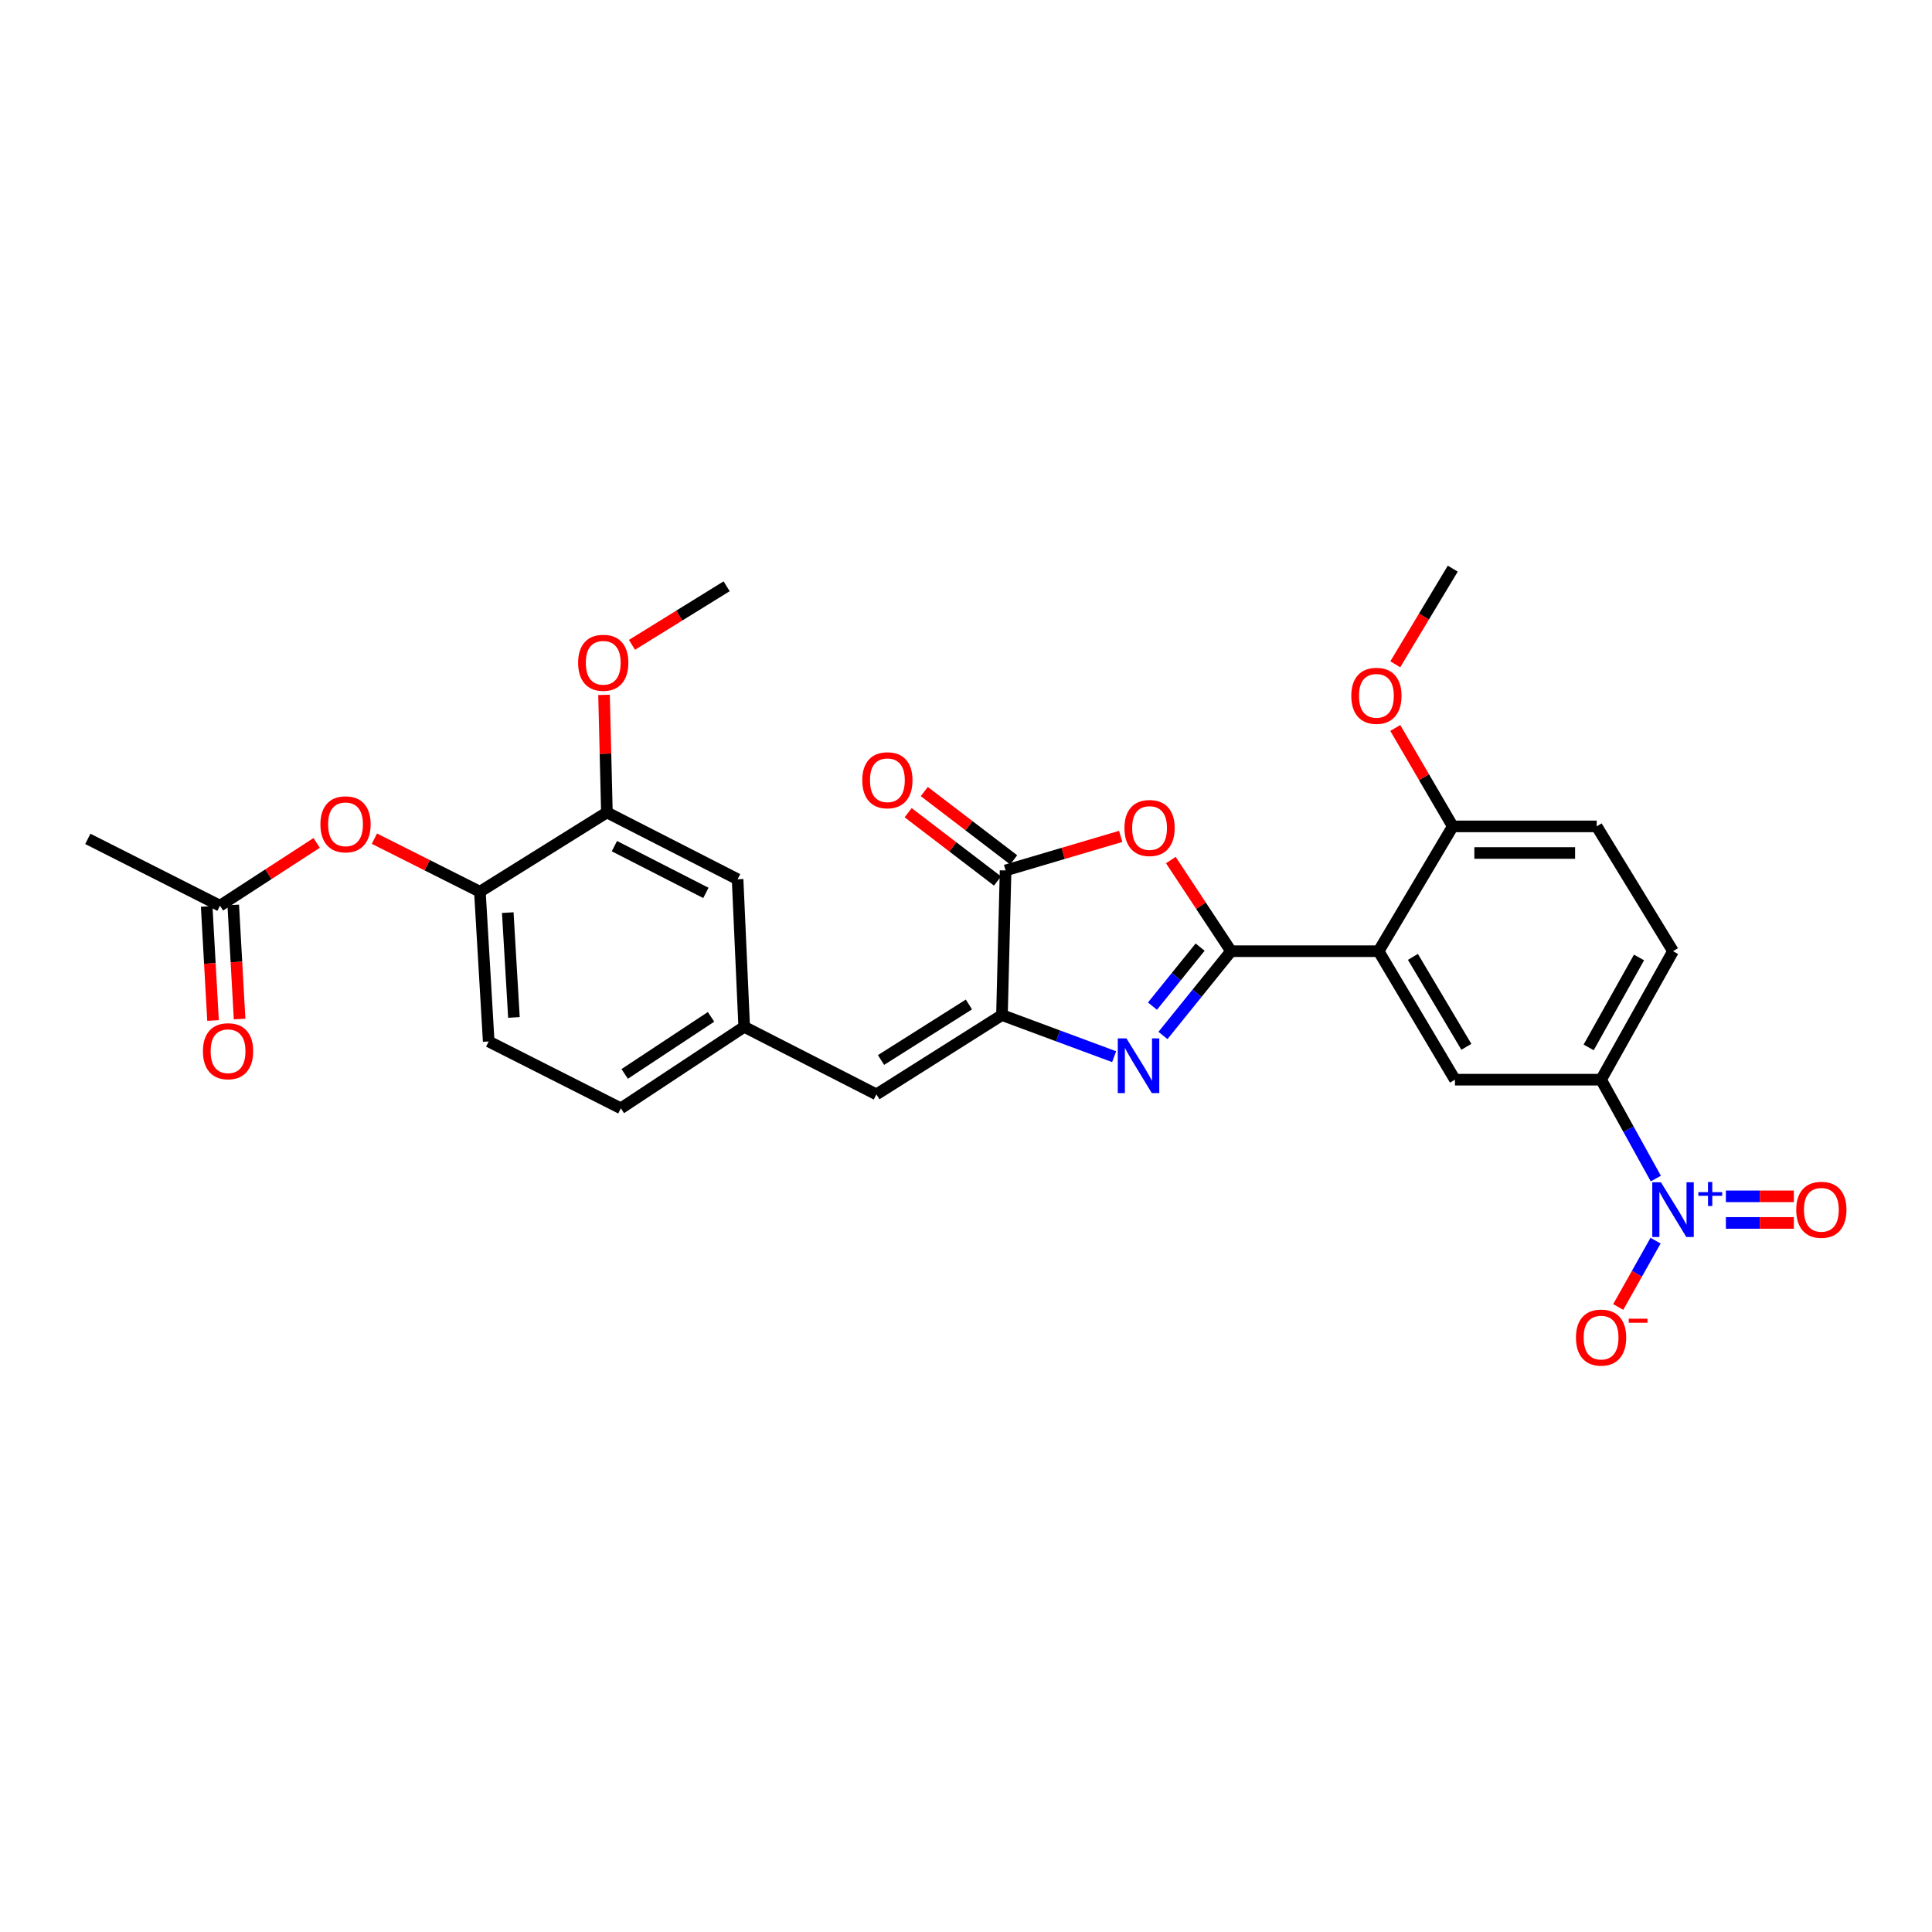 <?xml version='1.0' encoding='iso-8859-1'?>
<svg version='1.1' baseProfile='full'
              xmlns='http://www.w3.org/2000/svg'
                      xmlns:rdkit='http://www.rdkit.org/xml'
                      xmlns:xlink='http://www.w3.org/1999/xlink'
                  xml:space='preserve'
width='1000px' height='1000px' viewBox='0 0 1000 1000'>
<!-- END OF HEADER -->
<rect style='opacity:1.0;fill:#FFFFFF;stroke:none' width='1000' height='1000' x='0' y='0'> </rect>
<path class='bond-0' d='M 637.179,492.336 L 619.563,514.148' style='fill:none;fill-rule:evenodd;stroke:#000000;stroke-width:6px;stroke-linecap:butt;stroke-linejoin:miter;stroke-opacity:1' />
<path class='bond-0' d='M 619.563,514.148 L 601.947,535.96' style='fill:none;fill-rule:evenodd;stroke:#0000FF;stroke-width:6px;stroke-linecap:butt;stroke-linejoin:miter;stroke-opacity:1' />
<path class='bond-0' d='M 621.183,490.229 L 608.852,505.497' style='fill:none;fill-rule:evenodd;stroke:#000000;stroke-width:6px;stroke-linecap:butt;stroke-linejoin:miter;stroke-opacity:1' />
<path class='bond-0' d='M 608.852,505.497 L 596.52,520.766' style='fill:none;fill-rule:evenodd;stroke:#0000FF;stroke-width:6px;stroke-linecap:butt;stroke-linejoin:miter;stroke-opacity:1' />
<path class='bond-1' d='M 637.179,492.336 L 621.601,468.752' style='fill:none;fill-rule:evenodd;stroke:#000000;stroke-width:6px;stroke-linecap:butt;stroke-linejoin:miter;stroke-opacity:1' />
<path class='bond-1' d='M 621.601,468.752 L 606.022,445.168' style='fill:none;fill-rule:evenodd;stroke:#FF0000;stroke-width:6px;stroke-linecap:butt;stroke-linejoin:miter;stroke-opacity:1' />
<path class='bond-2' d='M 637.179,492.336 L 713.557,492.336' style='fill:none;fill-rule:evenodd;stroke:#000000;stroke-width:6px;stroke-linecap:butt;stroke-linejoin:miter;stroke-opacity:1' />
<path class='bond-3' d='M 576.678,546.934 L 547.646,536.165' style='fill:none;fill-rule:evenodd;stroke:#0000FF;stroke-width:6px;stroke-linecap:butt;stroke-linejoin:miter;stroke-opacity:1' />
<path class='bond-3' d='M 547.646,536.165 L 518.615,525.396' style='fill:none;fill-rule:evenodd;stroke:#000000;stroke-width:6px;stroke-linecap:butt;stroke-linejoin:miter;stroke-opacity:1' />
<path class='bond-5' d='M 580.066,432.914 L 550.278,441.723' style='fill:none;fill-rule:evenodd;stroke:#FF0000;stroke-width:6px;stroke-linecap:butt;stroke-linejoin:miter;stroke-opacity:1' />
<path class='bond-5' d='M 550.278,441.723 L 520.49,450.533' style='fill:none;fill-rule:evenodd;stroke:#000000;stroke-width:6px;stroke-linecap:butt;stroke-linejoin:miter;stroke-opacity:1' />
<path class='bond-6' d='M 713.557,492.336 L 753.081,558.839' style='fill:none;fill-rule:evenodd;stroke:#000000;stroke-width:6px;stroke-linecap:butt;stroke-linejoin:miter;stroke-opacity:1' />
<path class='bond-6' d='M 731.322,495.277 L 758.988,541.829' style='fill:none;fill-rule:evenodd;stroke:#000000;stroke-width:6px;stroke-linecap:butt;stroke-linejoin:miter;stroke-opacity:1' />
<path class='bond-12' d='M 713.557,492.336 L 751.949,427.738' style='fill:none;fill-rule:evenodd;stroke:#000000;stroke-width:6px;stroke-linecap:butt;stroke-linejoin:miter;stroke-opacity:1' />
<path class='bond-8' d='M 518.615,525.396 L 453.62,566.45' style='fill:none;fill-rule:evenodd;stroke:#000000;stroke-width:6px;stroke-linecap:butt;stroke-linejoin:miter;stroke-opacity:1' />
<path class='bond-8' d='M 501.513,519.913 L 456.016,548.651' style='fill:none;fill-rule:evenodd;stroke:#000000;stroke-width:6px;stroke-linecap:butt;stroke-linejoin:miter;stroke-opacity:1' />
<path class='bond-29' d='M 518.615,525.396 L 520.49,450.533' style='fill:none;fill-rule:evenodd;stroke:#000000;stroke-width:6px;stroke-linecap:butt;stroke-linejoin:miter;stroke-opacity:1' />
<path class='bond-4' d='M 857.051,610.024 L 842.884,584.431' style='fill:none;fill-rule:evenodd;stroke:#0000FF;stroke-width:6px;stroke-linecap:butt;stroke-linejoin:miter;stroke-opacity:1' />
<path class='bond-4' d='M 842.884,584.431 L 828.717,558.839' style='fill:none;fill-rule:evenodd;stroke:#000000;stroke-width:6px;stroke-linecap:butt;stroke-linejoin:miter;stroke-opacity:1' />
<path class='bond-13' d='M 856.914,642.164 L 847.251,659.328' style='fill:none;fill-rule:evenodd;stroke:#0000FF;stroke-width:6px;stroke-linecap:butt;stroke-linejoin:miter;stroke-opacity:1' />
<path class='bond-13' d='M 847.251,659.328 L 837.588,676.493' style='fill:none;fill-rule:evenodd;stroke:#FF0000;stroke-width:6px;stroke-linecap:butt;stroke-linejoin:miter;stroke-opacity:1' />
<path class='bond-15' d='M 893.318,632.991 L 910.906,632.991' style='fill:none;fill-rule:evenodd;stroke:#0000FF;stroke-width:6px;stroke-linecap:butt;stroke-linejoin:miter;stroke-opacity:1' />
<path class='bond-15' d='M 910.906,632.991 L 928.494,632.991' style='fill:none;fill-rule:evenodd;stroke:#FF0000;stroke-width:6px;stroke-linecap:butt;stroke-linejoin:miter;stroke-opacity:1' />
<path class='bond-15' d='M 893.318,619.222 L 910.906,619.222' style='fill:none;fill-rule:evenodd;stroke:#0000FF;stroke-width:6px;stroke-linecap:butt;stroke-linejoin:miter;stroke-opacity:1' />
<path class='bond-15' d='M 910.906,619.222 L 928.494,619.222' style='fill:none;fill-rule:evenodd;stroke:#FF0000;stroke-width:6px;stroke-linecap:butt;stroke-linejoin:miter;stroke-opacity:1' />
<path class='bond-17' d='M 524.67,445.063 L 501.543,427.387' style='fill:none;fill-rule:evenodd;stroke:#000000;stroke-width:6px;stroke-linecap:butt;stroke-linejoin:miter;stroke-opacity:1' />
<path class='bond-17' d='M 501.543,427.387 L 478.416,409.71' style='fill:none;fill-rule:evenodd;stroke:#FF0000;stroke-width:6px;stroke-linecap:butt;stroke-linejoin:miter;stroke-opacity:1' />
<path class='bond-17' d='M 516.309,456.002 L 493.182,438.326' style='fill:none;fill-rule:evenodd;stroke:#000000;stroke-width:6px;stroke-linecap:butt;stroke-linejoin:miter;stroke-opacity:1' />
<path class='bond-17' d='M 493.182,438.326 L 470.055,420.65' style='fill:none;fill-rule:evenodd;stroke:#FF0000;stroke-width:6px;stroke-linecap:butt;stroke-linejoin:miter;stroke-opacity:1' />
<path class='bond-7' d='M 753.081,558.839 L 828.717,558.839' style='fill:none;fill-rule:evenodd;stroke:#000000;stroke-width:6px;stroke-linecap:butt;stroke-linejoin:miter;stroke-opacity:1' />
<path class='bond-30' d='M 828.717,558.839 L 865.954,492.336' style='fill:none;fill-rule:evenodd;stroke:#000000;stroke-width:6px;stroke-linecap:butt;stroke-linejoin:miter;stroke-opacity:1' />
<path class='bond-30' d='M 822.289,542.136 L 848.354,495.585' style='fill:none;fill-rule:evenodd;stroke:#000000;stroke-width:6px;stroke-linecap:butt;stroke-linejoin:miter;stroke-opacity:1' />
<path class='bond-16' d='M 453.62,566.45 L 385.197,531.485' style='fill:none;fill-rule:evenodd;stroke:#000000;stroke-width:6px;stroke-linecap:butt;stroke-linejoin:miter;stroke-opacity:1' />
<path class='bond-9' d='M 248.39,461.548 L 252.949,539.065' style='fill:none;fill-rule:evenodd;stroke:#000000;stroke-width:6px;stroke-linecap:butt;stroke-linejoin:miter;stroke-opacity:1' />
<path class='bond-9' d='M 262.818,472.367 L 266.01,526.629' style='fill:none;fill-rule:evenodd;stroke:#000000;stroke-width:6px;stroke-linecap:butt;stroke-linejoin:miter;stroke-opacity:1' />
<path class='bond-10' d='M 248.39,461.548 L 221.089,447.822' style='fill:none;fill-rule:evenodd;stroke:#000000;stroke-width:6px;stroke-linecap:butt;stroke-linejoin:miter;stroke-opacity:1' />
<path class='bond-10' d='M 221.089,447.822 L 193.789,434.097' style='fill:none;fill-rule:evenodd;stroke:#FF0000;stroke-width:6px;stroke-linecap:butt;stroke-linejoin:miter;stroke-opacity:1' />
<path class='bond-31' d='M 248.39,461.548 L 314.135,420.517' style='fill:none;fill-rule:evenodd;stroke:#000000;stroke-width:6px;stroke-linecap:butt;stroke-linejoin:miter;stroke-opacity:1' />
<path class='bond-14' d='M 163.905,436.282 L 138.88,452.533' style='fill:none;fill-rule:evenodd;stroke:#FF0000;stroke-width:6px;stroke-linecap:butt;stroke-linejoin:miter;stroke-opacity:1' />
<path class='bond-14' d='M 138.88,452.533 L 113.854,468.784' style='fill:none;fill-rule:evenodd;stroke:#000000;stroke-width:6px;stroke-linecap:butt;stroke-linejoin:miter;stroke-opacity:1' />
<path class='bond-11' d='M 314.135,420.517 L 381.778,455.099' style='fill:none;fill-rule:evenodd;stroke:#000000;stroke-width:6px;stroke-linecap:butt;stroke-linejoin:miter;stroke-opacity:1' />
<path class='bond-11' d='M 318.014,437.964 L 365.364,462.171' style='fill:none;fill-rule:evenodd;stroke:#000000;stroke-width:6px;stroke-linecap:butt;stroke-linejoin:miter;stroke-opacity:1' />
<path class='bond-24' d='M 314.135,420.517 L 313.391,390.092' style='fill:none;fill-rule:evenodd;stroke:#000000;stroke-width:6px;stroke-linecap:butt;stroke-linejoin:miter;stroke-opacity:1' />
<path class='bond-24' d='M 313.391,390.092 L 312.647,359.668' style='fill:none;fill-rule:evenodd;stroke:#FF0000;stroke-width:6px;stroke-linecap:butt;stroke-linejoin:miter;stroke-opacity:1' />
<path class='bond-21' d='M 751.949,427.738 L 826.445,427.738' style='fill:none;fill-rule:evenodd;stroke:#000000;stroke-width:6px;stroke-linecap:butt;stroke-linejoin:miter;stroke-opacity:1' />
<path class='bond-21' d='M 763.123,441.506 L 815.271,441.506' style='fill:none;fill-rule:evenodd;stroke:#000000;stroke-width:6px;stroke-linecap:butt;stroke-linejoin:miter;stroke-opacity:1' />
<path class='bond-25' d='M 751.949,427.738 L 737.07,402.265' style='fill:none;fill-rule:evenodd;stroke:#000000;stroke-width:6px;stroke-linecap:butt;stroke-linejoin:miter;stroke-opacity:1' />
<path class='bond-25' d='M 737.07,402.265 L 722.191,376.791' style='fill:none;fill-rule:evenodd;stroke:#FF0000;stroke-width:6px;stroke-linecap:butt;stroke-linejoin:miter;stroke-opacity:1' />
<path class='bond-20' d='M 106.981,469.166 L 108.622,498.687' style='fill:none;fill-rule:evenodd;stroke:#000000;stroke-width:6px;stroke-linecap:butt;stroke-linejoin:miter;stroke-opacity:1' />
<path class='bond-20' d='M 108.622,498.687 L 110.264,528.208' style='fill:none;fill-rule:evenodd;stroke:#FF0000;stroke-width:6px;stroke-linecap:butt;stroke-linejoin:miter;stroke-opacity:1' />
<path class='bond-20' d='M 120.728,468.402 L 122.37,497.922' style='fill:none;fill-rule:evenodd;stroke:#000000;stroke-width:6px;stroke-linecap:butt;stroke-linejoin:miter;stroke-opacity:1' />
<path class='bond-20' d='M 122.37,497.922 L 124.011,527.443' style='fill:none;fill-rule:evenodd;stroke:#FF0000;stroke-width:6px;stroke-linecap:butt;stroke-linejoin:miter;stroke-opacity:1' />
<path class='bond-26' d='M 113.854,468.784 L 45.455,434.201' style='fill:none;fill-rule:evenodd;stroke:#000000;stroke-width:6px;stroke-linecap:butt;stroke-linejoin:miter;stroke-opacity:1' />
<path class='bond-18' d='M 385.197,531.485 L 381.778,455.099' style='fill:none;fill-rule:evenodd;stroke:#000000;stroke-width:6px;stroke-linecap:butt;stroke-linejoin:miter;stroke-opacity:1' />
<path class='bond-23' d='M 385.197,531.485 L 321.356,573.671' style='fill:none;fill-rule:evenodd;stroke:#000000;stroke-width:6px;stroke-linecap:butt;stroke-linejoin:miter;stroke-opacity:1' />
<path class='bond-23' d='M 368.03,526.325 L 323.341,555.855' style='fill:none;fill-rule:evenodd;stroke:#000000;stroke-width:6px;stroke-linecap:butt;stroke-linejoin:miter;stroke-opacity:1' />
<path class='bond-19' d='M 865.954,492.336 L 826.445,427.738' style='fill:none;fill-rule:evenodd;stroke:#000000;stroke-width:6px;stroke-linecap:butt;stroke-linejoin:miter;stroke-opacity:1' />
<path class='bond-22' d='M 252.949,539.065 L 321.356,573.671' style='fill:none;fill-rule:evenodd;stroke:#000000;stroke-width:6px;stroke-linecap:butt;stroke-linejoin:miter;stroke-opacity:1' />
<path class='bond-27' d='M 327.116,333.765 L 351.609,318.612' style='fill:none;fill-rule:evenodd;stroke:#FF0000;stroke-width:6px;stroke-linecap:butt;stroke-linejoin:miter;stroke-opacity:1' />
<path class='bond-27' d='M 351.609,318.612 L 376.102,303.46' style='fill:none;fill-rule:evenodd;stroke:#000000;stroke-width:6px;stroke-linecap:butt;stroke-linejoin:miter;stroke-opacity:1' />
<path class='bond-28' d='M 722.188,343.835 L 737.068,319.085' style='fill:none;fill-rule:evenodd;stroke:#FF0000;stroke-width:6px;stroke-linecap:butt;stroke-linejoin:miter;stroke-opacity:1' />
<path class='bond-28' d='M 737.068,319.085 L 751.949,294.335' style='fill:none;fill-rule:evenodd;stroke:#000000;stroke-width:6px;stroke-linecap:butt;stroke-linejoin:miter;stroke-opacity:1' />
<path  class='atom-1' d='M 583.042 537.458
L 592.322 552.458
Q 593.242 553.938, 594.722 556.618
Q 596.202 559.298, 596.282 559.458
L 596.282 537.458
L 600.042 537.458
L 600.042 565.778
L 596.162 565.778
L 586.202 549.378
Q 585.042 547.458, 583.802 545.258
Q 582.602 543.058, 582.242 542.378
L 582.242 565.778
L 578.562 565.778
L 578.562 537.458
L 583.042 537.458
' fill='#0000FF'/>
<path  class='atom-2' d='M 582.009 428.575
Q 582.009 421.775, 585.369 417.975
Q 588.729 414.175, 595.009 414.175
Q 601.289 414.175, 604.649 417.975
Q 608.009 421.775, 608.009 428.575
Q 608.009 435.455, 604.609 439.375
Q 601.209 443.255, 595.009 443.255
Q 588.769 443.255, 585.369 439.375
Q 582.009 435.495, 582.009 428.575
M 595.009 440.055
Q 599.329 440.055, 601.649 437.175
Q 604.009 434.255, 604.009 428.575
Q 604.009 423.015, 601.649 420.215
Q 599.329 417.375, 595.009 417.375
Q 590.689 417.375, 588.329 420.175
Q 586.009 422.975, 586.009 428.575
Q 586.009 434.295, 588.329 437.175
Q 590.689 440.055, 595.009 440.055
' fill='#FF0000'/>
<path  class='atom-5' d='M 859.694 611.946
L 868.974 626.946
Q 869.894 628.426, 871.374 631.106
Q 872.854 633.786, 872.934 633.946
L 872.934 611.946
L 876.694 611.946
L 876.694 640.266
L 872.814 640.266
L 862.854 623.866
Q 861.694 621.946, 860.454 619.746
Q 859.254 617.546, 858.894 616.866
L 858.894 640.266
L 855.214 640.266
L 855.214 611.946
L 859.694 611.946
' fill='#0000FF'/>
<path  class='atom-5' d='M 879.07 617.051
L 884.059 617.051
L 884.059 611.798
L 886.277 611.798
L 886.277 617.051
L 891.398 617.051
L 891.398 618.952
L 886.277 618.952
L 886.277 624.232
L 884.059 624.232
L 884.059 618.952
L 879.07 618.952
L 879.07 617.051
' fill='#0000FF'/>
<path  class='atom-11' d='M 165.843 426.663
Q 165.843 419.863, 169.203 416.063
Q 172.563 412.263, 178.843 412.263
Q 185.123 412.263, 188.483 416.063
Q 191.843 419.863, 191.843 426.663
Q 191.843 433.543, 188.443 437.463
Q 185.043 441.343, 178.843 441.343
Q 172.603 441.343, 169.203 437.463
Q 165.843 433.583, 165.843 426.663
M 178.843 438.143
Q 183.163 438.143, 185.483 435.263
Q 187.843 432.343, 187.843 426.663
Q 187.843 421.103, 185.483 418.303
Q 183.163 415.463, 178.843 415.463
Q 174.523 415.463, 172.163 418.263
Q 169.843 421.063, 169.843 426.663
Q 169.843 432.383, 172.163 435.263
Q 174.523 438.143, 178.843 438.143
' fill='#FF0000'/>
<path  class='atom-14' d='M 815.717 692.33
Q 815.717 685.53, 819.077 681.73
Q 822.437 677.93, 828.717 677.93
Q 834.997 677.93, 838.357 681.73
Q 841.717 685.53, 841.717 692.33
Q 841.717 699.21, 838.317 703.13
Q 834.917 707.01, 828.717 707.01
Q 822.477 707.01, 819.077 703.13
Q 815.717 699.25, 815.717 692.33
M 828.717 703.81
Q 833.037 703.81, 835.357 700.93
Q 837.717 698.01, 837.717 692.33
Q 837.717 686.77, 835.357 683.97
Q 833.037 681.13, 828.717 681.13
Q 824.397 681.13, 822.037 683.93
Q 819.717 686.73, 819.717 692.33
Q 819.717 698.05, 822.037 700.93
Q 824.397 703.81, 828.717 703.81
' fill='#FF0000'/>
<path  class='atom-14' d='M 843.037 682.552
L 852.726 682.552
L 852.726 684.664
L 843.037 684.664
L 843.037 682.552
' fill='#FF0000'/>
<path  class='atom-16' d='M 929.729 626.186
Q 929.729 619.386, 933.089 615.586
Q 936.449 611.786, 942.729 611.786
Q 949.009 611.786, 952.369 615.586
Q 955.729 619.386, 955.729 626.186
Q 955.729 633.066, 952.329 636.986
Q 948.929 640.866, 942.729 640.866
Q 936.489 640.866, 933.089 636.986
Q 929.729 633.106, 929.729 626.186
M 942.729 637.666
Q 947.049 637.666, 949.369 634.786
Q 951.729 631.866, 951.729 626.186
Q 951.729 620.626, 949.369 617.826
Q 947.049 614.986, 942.729 614.986
Q 938.409 614.986, 936.049 617.786
Q 933.729 620.586, 933.729 626.186
Q 933.729 631.906, 936.049 634.786
Q 938.409 637.666, 942.729 637.666
' fill='#FF0000'/>
<path  class='atom-18' d='M 446.311 403.853
Q 446.311 397.053, 449.671 393.253
Q 453.031 389.453, 459.311 389.453
Q 465.591 389.453, 468.951 393.253
Q 472.311 397.053, 472.311 403.853
Q 472.311 410.733, 468.911 414.653
Q 465.511 418.533, 459.311 418.533
Q 453.071 418.533, 449.671 414.653
Q 446.311 410.773, 446.311 403.853
M 459.311 415.333
Q 463.631 415.333, 465.951 412.453
Q 468.311 409.533, 468.311 403.853
Q 468.311 398.293, 465.951 395.493
Q 463.631 392.653, 459.311 392.653
Q 454.991 392.653, 452.631 395.453
Q 450.311 398.253, 450.311 403.853
Q 450.311 409.573, 452.631 412.453
Q 454.991 415.333, 459.311 415.333
' fill='#FF0000'/>
<path  class='atom-21' d='M 105.038 544.11
Q 105.038 537.31, 108.398 533.51
Q 111.758 529.71, 118.038 529.71
Q 124.318 529.71, 127.678 533.51
Q 131.038 537.31, 131.038 544.11
Q 131.038 550.99, 127.638 554.91
Q 124.238 558.79, 118.038 558.79
Q 111.798 558.79, 108.398 554.91
Q 105.038 551.03, 105.038 544.11
M 118.038 555.59
Q 122.358 555.59, 124.678 552.71
Q 127.038 549.79, 127.038 544.11
Q 127.038 538.55, 124.678 535.75
Q 122.358 532.91, 118.038 532.91
Q 113.718 532.91, 111.358 535.71
Q 109.038 538.51, 109.038 544.11
Q 109.038 549.83, 111.358 552.71
Q 113.718 555.59, 118.038 555.59
' fill='#FF0000'/>
<path  class='atom-25' d='M 299.238 343.049
Q 299.238 336.249, 302.598 332.449
Q 305.958 328.649, 312.238 328.649
Q 318.518 328.649, 321.878 332.449
Q 325.238 336.249, 325.238 343.049
Q 325.238 349.929, 321.838 353.849
Q 318.438 357.729, 312.238 357.729
Q 305.998 357.729, 302.598 353.849
Q 299.238 349.969, 299.238 343.049
M 312.238 354.529
Q 316.558 354.529, 318.878 351.649
Q 321.238 348.729, 321.238 343.049
Q 321.238 337.489, 318.878 334.689
Q 316.558 331.849, 312.238 331.849
Q 307.918 331.849, 305.558 334.649
Q 303.238 337.449, 303.238 343.049
Q 303.238 348.769, 305.558 351.649
Q 307.918 354.529, 312.238 354.529
' fill='#FF0000'/>
<path  class='atom-26' d='M 699.425 360.152
Q 699.425 353.352, 702.785 349.552
Q 706.145 345.752, 712.425 345.752
Q 718.705 345.752, 722.065 349.552
Q 725.425 353.352, 725.425 360.152
Q 725.425 367.032, 722.025 370.952
Q 718.625 374.832, 712.425 374.832
Q 706.185 374.832, 702.785 370.952
Q 699.425 367.072, 699.425 360.152
M 712.425 371.632
Q 716.745 371.632, 719.065 368.752
Q 721.425 365.832, 721.425 360.152
Q 721.425 354.592, 719.065 351.792
Q 716.745 348.952, 712.425 348.952
Q 708.105 348.952, 705.745 351.752
Q 703.425 354.552, 703.425 360.152
Q 703.425 365.872, 705.745 368.752
Q 708.105 371.632, 712.425 371.632
' fill='#FF0000'/>
</svg>
